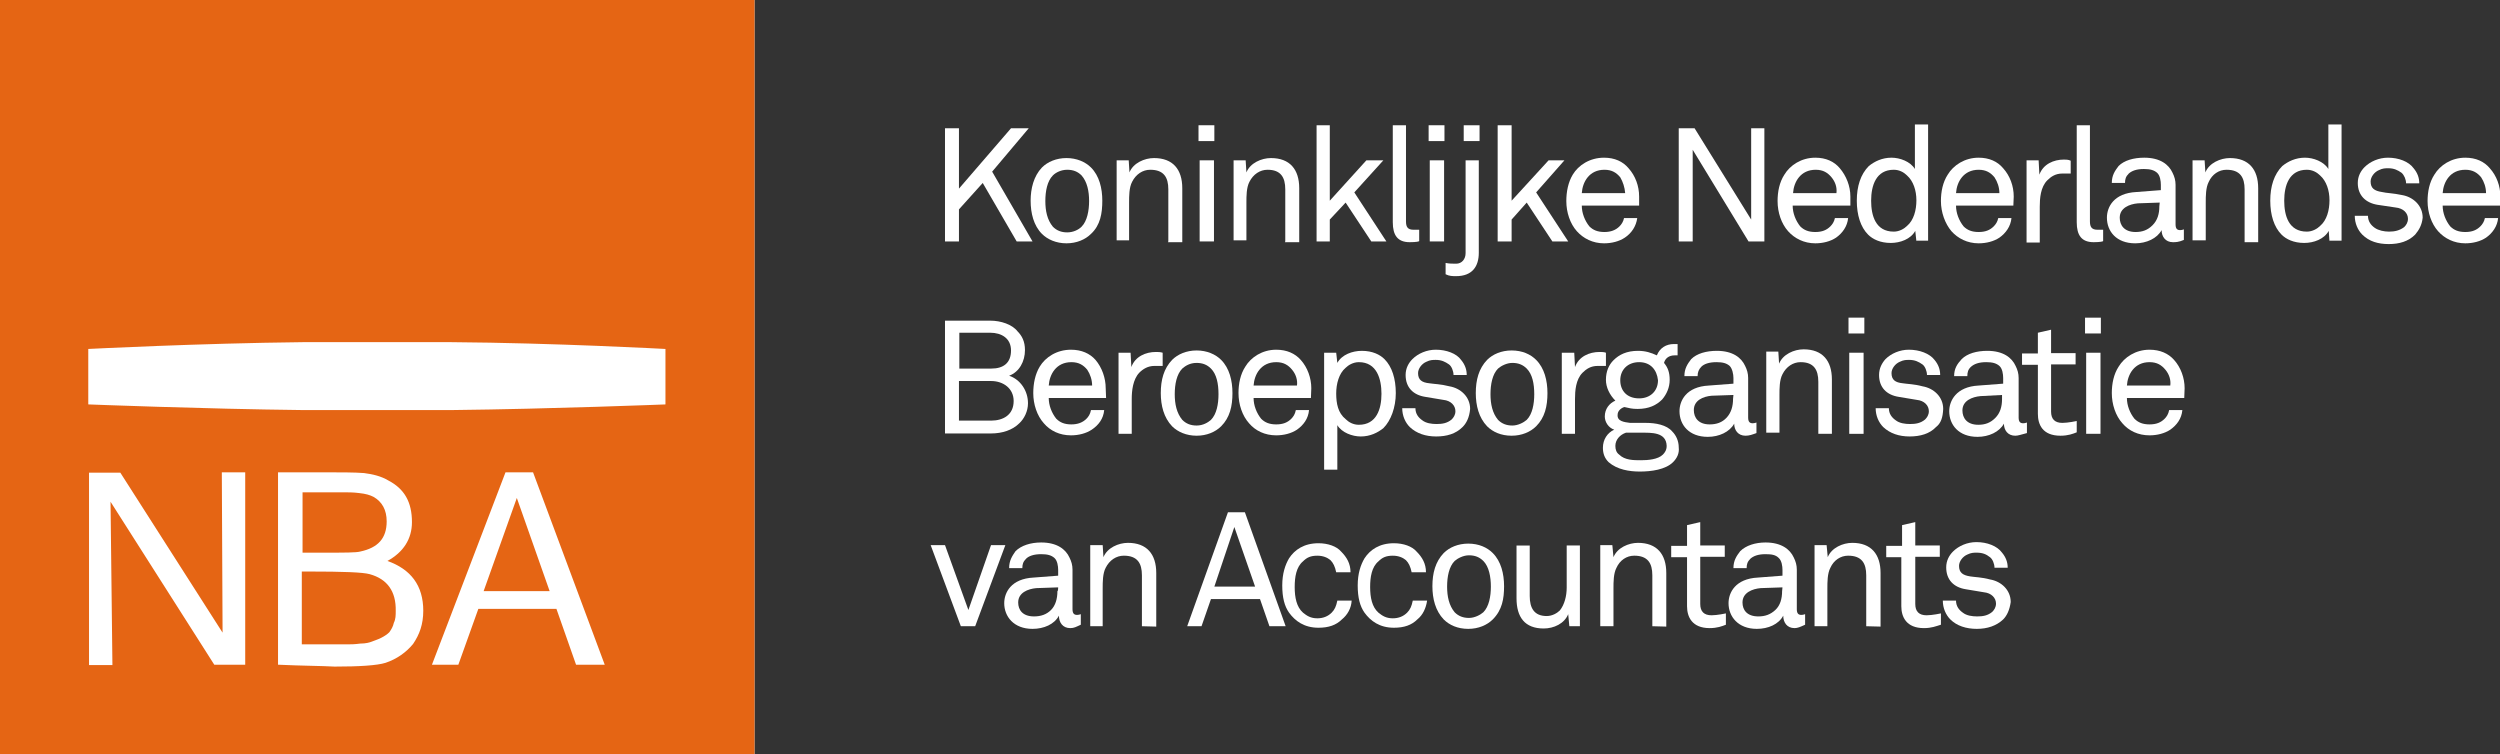 <?xml version="1.0" encoding="utf-8"?>
<!-- Generator: Adobe Illustrator 28.0.0, SVG Export Plug-In . SVG Version: 6.00 Build 0)  -->
<svg version="1.1" id="Layer_1" xmlns="http://www.w3.org/2000/svg" xmlns:xlink="http://www.w3.org/1999/xlink" x="0px" y="0px"
	 viewBox="0 0 662.7 200" style="enable-background:new 0 0 662.7 200;" xml:space="preserve">
<rect x="0" y="0" width="662.7" height="200" fill="#333333" stroke="none"/>
<style type="text/css">
	.st0{fill:#FFFFFF;}
	.st1{fill:#E56514;}
</style>
<rect y="0" class="st0" width="200" height="200"/>
<g>
	<g>
		<polygon class="st1" points="128.2,156.7 145.7,156.7 137,132 		"/>
		<path class="st1" d="M95.5,146.2c4.7-1,7-3.5,7-8c0-3-1.2-5.2-3.5-6.5c-1-0.5-2-0.8-3.8-1c-1.5-0.2-3-0.2-4.3-0.2s-4,0-7.7,0h-3
			v16h6C91.2,146.5,94.5,146.5,95.5,146.2z"/>
		<path class="st1" d="M0,0v200h200V0H0z M65,176.2h-8.2L29.3,133l0.5,43.3h-6.2v-51h8.3L59,167.7l-0.2-42.5H65V176.2z M109.5,170.7
			c-1.8,2.2-4.3,4-7.3,5c-2.2,0.7-7,1-13.5,1c-3.5-0.2-8.5-0.2-15-0.5v-51h9H85c5.2,0,9,0,11.5,0.2c2.3,0.3,4.5,0.8,6.5,2
			c4.2,2.2,6.2,5.7,6.2,11c0,4.5-2.3,8-6.5,10.3c6.2,2.2,9.5,6.5,9.5,13.2C112.2,165.5,111.2,168.2,109.5,170.7z M152.7,176.2
			l-5.2-14.8h-20.7l-5.3,14.8h-7l19.5-51h7.3l19,51H152.7z M176.5,107.2c0,0-30.2,1.2-56.7,1.5H80.2c-26.2-0.3-56.8-1.5-56.8-1.5
			V92.5c0,0,29.5-1.5,56.8-1.8h39.5c27.2,0.2,56.7,1.8,56.7,1.8v14.7H176.5z"/>
		<path class="st1" d="M98,152.2c-1.8-0.5-7-0.7-16-0.7h-2v19.3h0.2H87c0.2,0,1,0,2.5,0s2.5,0,3,0s1.5,0,3-0.2c1.5,0,2.5-0.3,3-0.5
			c0.7-0.3,1.5-0.5,2.5-1s1.7-1,2.2-1.5c0.5-0.7,1-1.5,1.2-2.5c0.5-1,0.5-2,0.5-3.2C105,156.8,102.7,153.5,98,152.2z"/>
	</g>
	<g>
		<polygon class="st0" points="269.5,64 260.5,48.5 254.2,55.5 254.2,64 250.5,64 250.5,34 254.2,34 254.2,50 268,34 272.7,34 
			263,45.5 273.7,64 		"/>
		<path class="st0" d="M289.2,62c-1.5,1.5-3.8,2.5-6.5,2.5s-5-1-6.5-2.5c-2.2-2.2-3-5.5-3-8.8c0-3.2,0.8-6.5,3-8.8
			c1.5-1.5,3.8-2.5,6.5-2.5s5,1,6.5,2.5c2.2,2.2,3,5.5,3,8.8S291.7,59.7,289.2,62 M286.7,46.5c-1-1-2.2-1.5-3.8-1.5s-3,0.7-3.8,1.5
			c-1.5,1.5-2,4.2-2,6.8s0.5,5,2,6.8c1,1,2.2,1.5,3.8,1.5s3-0.7,3.8-1.5c1.5-1.5,2-4.3,2-6.8C288.7,50.7,288.2,48.2,286.7,46.5"/>
		<path class="st0" d="M309.7,64V50.2c0-3.2-1.2-5.2-4.8-5.2c-2,0-3.8,1.2-4.8,3.2c-0.8,1.5-0.8,3.8-0.8,5.5v10H296V42.5h3.2
			l0.2,3.2c1-2.5,4-3.8,6.5-3.8c5,0,7.5,3,7.5,8v14.3h-3.8L309.7,64L309.7,64z"/>
		<path class="st0" d="M317.7,33.2h4.2v4.2h-4.2V33.2z M318,42.5h3.8V64H318V42.5z"/>
		<path class="st0" d="M340.7,64V50.2c0-3.2-1.2-5.2-4.7-5.2c-2,0-3.8,1.2-4.8,3.2c-0.8,1.5-0.8,3.8-0.8,5.5v10H327V42.5h3.2
			l0.2,3.2c1-2.5,4-3.8,6.5-3.8c5,0,7.5,3,7.5,8v14.3h-3.8L340.7,64L340.7,64z"/>
		<polygon class="st0" points="363.5,64 356.7,53.7 352.5,58.2 352.5,64 349,64 349,33.2 352.5,33.2 352.5,53.2 362.2,42.5 
			366.7,42.5 359,51 367.5,64 		"/>
		<path class="st0" d="M373.7,64.2c-3.2,0-4.5-1.8-4.5-5.3V33.2h3.5v25.5c0,1.5,0.5,2.2,2,2.2c1.2,0,1.5,0,1.5,0v3
			C376.2,64,375.5,64.2,373.7,64.2"/>
		<path class="st0" d="M378.7,33.2h4.2v4.2h-4.2V33.2z M379,42.5h3.8V64H379V42.5z"/>
		<path class="st0" d="M386,73.2c-1,0-1.8,0-2.8-0.5v-3c1,0.2,1.8,0.2,2.8,0.2c1.5,0,2.5-1.2,2.5-2.8V42.5h3.5V67
			C392,70.7,390.2,73.2,386,73.2 M388,33.2h4.2v4.2H388V33.2z"/>
		<polygon class="st0" points="411.5,64 404.7,53.7 400.7,58.2 400.7,64 397,64 397,33.2 400.7,33.2 400.7,53.2 410.5,42.5 
			414.7,42.5 407.2,51 415.7,64 		"/>
		<path class="st0" d="M434.5,54.5h-15.2c0,2,0.8,4,2,5.5c1,1,2.2,1.5,4,1.5c1.7,0,3-0.5,4-1.5c0.5-0.5,1-1.2,1.2-2.2h3.5
			c-0.3,2.2-1.5,4-3.3,5.2c-1.5,1-3.5,1.5-5.5,1.5c-3,0-5.5-1.3-7.2-3.2c-1.8-2-2.8-5-2.8-8c0-2.5,0.5-5,1.7-7
			c1.5-2.5,4.5-4.5,8.3-4.5c2.8,0,5,1,6.5,2.8c1.8,2,2.8,4.7,2.8,7.5V54.5z M429.5,47c-1-1.2-2.2-2-4.2-2c-4,0-5.8,3.2-6,6.2h11.5
			C430.7,49.7,430.2,48.2,429.5,47"/>
		<polygon class="st0" points="463.5,64 448.7,39.7 448.7,64 445,64 445,34 449.2,34 464.2,58.2 464.2,34 467.7,34 467.7,64 		"/>
		<path class="st0" d="M490.5,54.5h-15.3c0,2,0.8,4,2,5.5c1,1,2.2,1.5,4,1.5s3-0.5,4-1.5c0.5-0.5,1-1.2,1.2-2.2h3.5
			c-0.2,2.2-1.5,4-3.2,5.2c-1.5,1-3.5,1.5-5.5,1.5c-3,0-5.5-1.3-7.2-3.2c-1.8-2-2.8-5-2.8-8c0-2.5,0.5-5,1.8-7
			c1.5-2.5,4.5-4.5,8.2-4.5c2.8,0,5,1,6.5,2.8c1.7,2,2.8,4.7,2.8,7.5V54.5z M485.5,47c-1-1.2-2.2-2-4.2-2c-4,0-5.8,3.2-6,6.2h11.5
			C487,49.7,486.5,48.2,485.5,47"/>
		<path class="st0" d="M508,64l-0.3-2.8c-1.2,2.2-4,3.2-6.5,3.2c-2.8,0-4.8-1-6-2.2c-2-2-3-5.2-3-9s1-7,3.2-9.2
			c1.5-1.2,3.5-2.2,6-2.2c2.2,0,5,1,6.2,3V33h3.5v30.8H508V64z M505.5,46.5c-0.8-0.8-2-1.5-3.5-1.5c-4.7,0-6,4.2-6,8.2
			s1.2,8.2,6,8.2c1.5,0,2.8-0.8,3.5-1.5c1.8-1.5,2.5-4.2,2.5-6.8C508,50.5,507.2,48,505.5,46.5"/>
		<path class="st0" d="M533.7,54.5h-15.2c0,2,0.8,4,2,5.5c1,1,2.2,1.5,4,1.5s3-0.5,4-1.5c0.5-0.5,1-1.2,1.2-2.2h3.5
			c-0.2,2.2-1.5,4-3.2,5.2c-1.5,1-3.5,1.5-5.5,1.5c-3,0-5.5-1.3-7.2-3.2c-1.7-2-2.8-5-2.8-8c0-2.5,0.5-5,1.8-7
			c1.5-2.5,4.5-4.5,8.2-4.5c2.8,0,5,1,6.5,2.8c1.8,2,2.8,4.7,2.8,7.5L533.7,54.5z M528.7,47c-1-1.2-2.2-2-4.2-2c-4,0-5.8,3.2-6,6.2
			H530C530,49.7,529.5,48.2,528.7,47"/>
		<path class="st0" d="M546.7,46c-1.8,0-3,0.8-4,1.8c-1.8,1.8-2,4.8-2,7v9.5h-3.5V42.5h3.2l0.2,3.8c1-2.8,3.8-4,6.5-4
			c0.5,0,1.2,0,1.8,0.3V46C548,46,547.2,46,546.7,46"/>
		<path class="st0" d="M555,64.2c-3.2,0-4.5-1.8-4.5-5.3V33.2h3.5v25.5c0,1.5,0.5,2.2,2,2.2c1.2,0,1.5,0,1.5,0v3
			C557.5,64,556.7,64.2,555,64.2"/>
		<path class="st0" d="M576,64.2c-2,0-3-1.5-3-3.2l0,0c-1.2,2.2-4,3.5-7,3.5c-5,0-7.5-3.2-7.5-6.8c0-2.8,1.8-6.5,7.8-6.8l6.5-0.5V49
			c0-1-0.2-2.5-1-3.2s-1.8-1-3.5-1c-2,0-3.2,0.5-4,1.2c-0.8,0.8-1,1.5-1,2.5h-3.5c0-2,0.8-3.2,1.8-4.5c1.5-1.5,4-2.2,6.8-2.2
			c4.2,0,6.5,1.8,7.5,4c0.5,1,0.8,2,0.8,3.2v10.5c0,1.2,0.5,1.5,1.2,1.5c0.5,0,1-0.2,1-0.2v2.8C577.5,64.2,576.7,64.2,576,64.2
			 M572.5,53.7l-5.8,0.2c-2.2,0.2-4.8,1.2-4.8,3.8c0,2,1.2,3.8,4.2,3.8c1.8,0,3.2-0.5,4.5-1.8s1.8-3,1.8-5L572.5,53.7L572.5,53.7z"
			/>
		<path class="st0" d="M595,64V50.2c0-3.2-1.2-5.2-4.8-5.2c-2,0-3.8,1.2-4.7,3.2c-0.8,1.5-0.8,3.8-0.8,5.5v10h-3.5V42.5h3.2l0.2,3.2
			c1-2.5,4-3.8,6.5-3.8c5,0,7.5,3,7.5,8v14.3H595V64z"/>
		<path class="st0" d="M617.5,64l-0.2-2.8c-1.2,2.2-4,3.2-6.5,3.2c-2.8,0-4.8-1-6-2.2c-2-2-3-5.2-3-9s1-7,3.2-9.2
			c1.5-1.2,3.5-2.2,6-2.2c2.2,0,5,1,6.2,3V33h3.5v30.8h-3.2V64z M615,46.5c-0.8-0.8-2-1.5-3.5-1.5c-4.7,0-6,4.2-6,8.2s1.2,8.2,6,8.2
			c1.5,0,2.8-0.8,3.5-1.5c1.8-1.5,2.5-4.2,2.5-6.8C617.5,50.5,616.7,48,615,46.5"/>
		<path class="st0" d="M640.2,62.2c-1.8,1.8-4.2,2.5-7,2.5s-5.2-0.7-7-2.5c-1.2-1.2-2-3-2-5h3.5c0,1.5,0.8,2.5,1.8,3.2s2.5,1,3.8,1
			c1.5,0,2.8-0.3,4-1.2c0.5-0.5,1-1.2,1-2.2c0-1.5-1.2-2.8-3.3-3l-4.7-0.7c-3.2-0.5-5.3-2.5-5.3-5.8c0-1.8,0.8-3.2,1.8-4.2
			c1.5-1.5,3.8-2.5,6.2-2.5c2.8,0,5.5,1,6.8,2.8c1,1.2,1.5,2.5,1.5,4h-3.5c0-1-0.5-2.2-1.2-2.8c-1-0.7-2-1.2-3.5-1.2
			c-0.8,0-1.5,0-2.5,0.5c-1.2,0.5-2.2,1.8-2.2,3c0,1.8,1,2.5,3,2.8c1.2,0.3,3,0.3,5.3,0.8c3,0.5,5.5,2.8,5.5,6
			C642,59.7,641.2,61,640.2,62.2"/>
		<path class="st0" d="M662.7,54.5h-15.2c0,2,0.8,4,2,5.5c1,1,2.2,1.5,4,1.5s3-0.5,4-1.5c0.5-0.5,1-1.2,1.2-2.2h3.5
			c-0.2,2.2-1.5,4-3.2,5.2c-1.5,1-3.5,1.5-5.5,1.5c-3,0-5.5-1.3-7.2-3.2c-1.8-2-2.8-5-2.8-8c0-2.5,0.5-5,1.8-7
			c1.5-2.5,4.5-4.5,8.2-4.5c2.8,0,5,1,6.5,2.8c1.8,2,2.8,4.7,2.8,7.5L662.7,54.5L662.7,54.5z M657.7,47c-1-1.2-2.2-2-4.2-2
			c-4,0-5.8,3.2-6,6.2H659C659,49.7,658.5,48.2,657.7,47"/>
		<path class="st0" d="M270.2,112.2c-1.8,1.8-4.5,2.7-7.5,2.7h-12.2V85h12c2.8,0,5.8,1,7.2,2.8c1.2,1.2,2,2.7,2,5
			c0,3-1.5,5.8-4.2,6.8c3,1,5,4,5,7.3C272.5,109,271.5,111,270.2,112.2 M262.5,88.2h-8.2v9.5h8.5c3.2,0,5.2-1.5,5.2-4.8
			C268,89.7,265.5,88.2,262.5,88.2 M262.7,101h-8.5v10.5h8.5c3.2,0,6-1.5,6-5.2C268.7,103,266,101,262.7,101"/>
		<path class="st0" d="M293.2,105.5H278c0,2,0.8,4,2,5.5c1,1,2.2,1.5,4,1.5c1.7,0,3-0.5,4-1.5c0.5-0.5,1-1.2,1.2-2.3h3.5
			c-0.2,2.3-1.5,4-3.3,5.2c-1.5,1-3.5,1.5-5.5,1.5c-3,0-5.5-1.2-7.2-3.2c-1.8-2-2.8-5-2.8-8c0-2.5,0.5-5,1.7-7
			c1.5-2.5,4.5-4.5,8.3-4.5c2.8,0,5,1,6.5,2.7c1.7,2,2.7,4.8,2.7,7.5L293.2,105.5L293.2,105.5z M288.2,98c-1-1.2-2.2-2-4.2-2
			c-4,0-5.8,3.2-6,6.2h11.5C289.5,100.7,289,99.2,288.2,98"/>
		<path class="st0" d="M306,97c-1.7,0-3,0.8-4,1.8c-1.7,1.8-2,4.8-2,7v9.2h-3.5V93.5h3.2l0.2,3.8c1-2.8,3.8-4,6.5-4
			c0.5,0,1.2,0,1.8,0.2V97C307.5,97,306.7,97,306,97"/>
		<path class="st0" d="M323.7,113c-1.5,1.5-3.8,2.5-6.5,2.5s-5-1-6.5-2.5c-2.2-2.3-3-5.5-3-8.8c0-3.5,0.8-6.5,3-8.8
			c1.5-1.5,3.8-2.5,6.5-2.5s5,1,6.5,2.5c2.2,2.2,3,5.5,3,8.8C326.7,107.7,326,110.7,323.7,113 M321,97.7c-1-1-2.2-1.5-3.8-1.5
			c-1.8,0-3,0.8-3.8,1.5c-1.5,1.5-2,4.2-2,6.8s0.5,5,2,6.8c1,1,2.2,1.5,3.8,1.5c1.7,0,3-0.8,3.8-1.5c1.5-1.5,2-4.2,2-6.8
			C323,101.7,322.5,99.2,321,97.7"/>
		<path class="st0" d="M347.5,105.5h-15.2c0,2,0.8,4,2,5.5c1,1,2.2,1.5,4,1.5s3-0.5,4-1.5c0.5-0.5,1-1.2,1.2-2.3h3.5
			c-0.2,2.3-1.5,4-3.2,5.2c-1.5,1-3.5,1.5-5.5,1.5c-3,0-5.5-1.2-7.2-3.2c-1.8-2-2.8-5-2.8-8c0-2.5,0.5-5,1.8-7
			c1.5-2.5,4.5-4.5,8.2-4.5c2.8,0,5,1,6.5,2.7c1.8,2,2.8,4.8,2.8,7.5L347.5,105.5z M342.5,98c-1-1.2-2.2-2-4.2-2c-4,0-5.8,3.2-6,6.2
			h11.5C344,100.7,343.5,99.2,342.5,98"/>
		<path class="st0" d="M366.7,113.5c-1.5,1.2-3.5,2.2-6,2.2c-2.2,0-5-1-6.2-3v11.8H351v-31h3.2l0.3,2.7c1.2-2.2,4-3.2,6.5-3.2
			c2.8,0,4.8,1,6,2.2c2,2,3,5.2,3,9S368.7,111.5,366.7,113.5 M360.2,96c-1.5,0-2.8,0.8-3.5,1.5c-1.8,1.5-2.5,4.3-2.5,6.8
			c0,2.7,0.5,5.2,2.5,6.8c0.8,0.8,2,1.5,3.5,1.5c4.7,0,6-4.2,6-8.2C366.2,100.5,365,96,360.2,96"/>
		<path class="st0" d="M387.7,113.2c-1.8,1.8-4.2,2.5-7,2.5s-5.2-0.8-7-2.5c-1.2-1.2-2-3-2-5h3.5c0,1.5,0.8,2.5,1.8,3.2
			c1,0.8,2.5,1,3.8,1c1.5,0,2.8-0.2,4-1.2c0.5-0.5,1-1.2,1-2.2c0-1.5-1.2-2.8-3.2-3l-4.8-0.8c-3.2-0.5-5.2-2.5-5.2-5.8
			c0-1.8,0.8-3.2,1.8-4.2c1.5-1.5,3.8-2.5,6.2-2.5c2.8,0,5.5,1,6.7,2.7c1,1.2,1.5,2.5,1.5,4h-3.5c0-1-0.5-2.3-1.2-2.8
			c-1-0.7-2-1.2-3.5-1.2c-0.8,0-1.5,0-2.5,0.5c-1.2,0.5-2.2,1.8-2.2,3c0,1.8,1,2.5,3,2.7c1.2,0.2,3,0.2,5.3,0.8c3,0.5,5.5,2.8,5.5,6
			C389.5,110.7,388.7,112.2,387.7,113.2"/>
		<path class="st0" d="M407.2,113c-1.5,1.5-3.8,2.5-6.5,2.5c-2.8,0-5-1-6.5-2.5c-2.2-2.3-3-5.5-3-8.8c0-3.5,0.8-6.5,3-8.8
			c1.5-1.5,3.8-2.5,6.5-2.5c2.8,0,5,1,6.5,2.5c2.2,2.2,3,5.5,3,8.8C410.2,107.7,409.5,110.7,407.2,113 M404.7,97.7
			c-1-1-2.2-1.5-3.8-1.5c-1.5,0-3,0.8-3.8,1.5c-1.5,1.5-2,4.2-2,6.8s0.5,5,2,6.8c1,1,2.2,1.5,3.8,1.5c1.5,0,3-0.8,3.8-1.5
			c1.5-1.5,2-4.2,2-6.8C406.7,101.7,406.2,99.2,404.7,97.7"/>
		<path class="st0" d="M423.5,97c-1.8,0-3,0.8-4,1.8c-1.8,1.8-2,4.8-2,7v9.2H414V93.5h3.3l0.2,3.8c1-2.8,3.8-4,6.5-4
			c0.5,0,1.2,0,1.7,0.2V97C424.7,97,424,97,423.5,97"/>
		<path class="st0" d="M443.5,122.5c-2,2-5.8,2.5-8.8,2.5c-2.8,0-6-0.5-8.3-2.5c-1-1-1.5-2.2-1.5-3.8c0-2.2,1.2-4,3-4.8
			c-1.5-0.5-2.5-2-2.5-3.5c0-2,1.2-3.5,2.8-4.2c-1.5-1.5-2.5-3.5-2.5-5.5c0-2.3,0.8-4,2-5.2c1.5-1.5,3.5-2.5,6.5-2.5
			c2,0,3.5,0.5,5,1.2c0.8-2,2.5-3,4.5-3c0.3,0,0.8,0,1,0v3c-0.3,0-0.5,0-0.8,0c-1.5,0-2.5,0.8-2.8,2c1,1.2,1.5,2.5,1.5,4.5
			s-0.8,3.8-2,5.2c-1.5,1.5-3.5,2.5-6.5,2.5c-1.5,0-2.2-0.2-3.5-0.5c-0.8,0.2-1.8,1-1.8,2c-0.2,1.8,1.8,2,3.3,2.2c1.5,0,4.2,0,4.2,0
			c2.5,0,5.5,0.5,7,2.3c1,1,1.7,2.5,1.7,4.2C445.2,120.2,444.5,121.5,443.5,122.5 M435,114.7h-4c-1.5,0.5-2.8,1.8-2.8,3.5
			c0,1,0.3,1.8,1,2.3c1.5,1.5,3.8,1.5,5.8,1.5c1.8,0,4.5-0.2,5.8-1.5c0.5-0.5,1-1.2,1-2.3C441.7,114.5,437.7,114.7,435,114.7
			 M434.5,96c-3,0-5,2-5,4.8s1.8,4.8,5,4.8c3,0,5-2,5-4.8C439.2,98,437.5,96,434.5,96"/>
		<path class="st0" d="M462.7,115.5c-2,0-3-1.5-3-3.2l0,0c-1.2,2.2-4,3.5-7,3.5c-5,0-7.5-3.2-7.5-6.8c0-2.7,1.7-6.5,7.8-6.8l6.5-0.5
			v-1.5c0-1-0.3-2.5-1-3.2c-0.8-0.7-1.8-1-3.5-1c-2,0-3.3,0.5-4,1.2s-1,1.5-1,2.5h-3.5c0-2,0.8-3.2,1.8-4.5c1.5-1.5,4-2.2,6.8-2.2
			c4.2,0,6.5,1.8,7.5,4c0.5,1,0.8,2,0.8,3.2v10.5c0,1.2,0.5,1.5,1.2,1.5c0.5,0,1-0.2,1-0.2v2.8C464.5,115.2,463.7,115.5,462.7,115.5
			 M459.5,104.7l-5.8,0.2c-2.2,0.2-4.7,1.2-4.7,3.8c0,2,1.2,3.8,4.2,3.8c1.8,0,3.3-0.5,4.5-1.8s1.7-3,1.7-5L459.5,104.7L459.5,104.7
			z"/>
		<path class="st0" d="M482,115v-13.8c0-3.2-1.2-5.2-4.7-5.2c-2,0-3.8,1.2-4.8,3.2c-0.8,1.5-0.8,3.8-0.8,5.5v10h-3.5V93.2h3.2
			l0.2,3.2c1-2.5,4-3.8,6.5-3.8c5,0,7.5,3,7.5,8V115H482z"/>
		<path class="st0" d="M490,84.2h4.2v4.2H490V84.2z M490.2,93.5h3.8V115h-3.8V93.5z"/>
		<path class="st0" d="M513.2,113.2c-1.7,1.8-4.2,2.5-7,2.5s-5.2-0.8-7-2.5c-1.2-1.2-2-3-2-5h3.5c0,1.5,0.8,2.5,1.8,3.2
			c1,0.8,2.5,1,3.8,1c1.5,0,2.8-0.2,4-1.2c0.5-0.5,1-1.2,1-2.2c0-1.5-1.2-2.8-3.2-3l-4.8-0.8c-3.2-0.5-5.2-2.5-5.2-5.8
			c0-1.8,0.8-3.2,1.7-4.2c1.5-1.5,3.8-2.5,6.2-2.5c2.8,0,5.5,1,6.8,2.7c1,1.2,1.5,2.5,1.5,4h-3.5c0-1-0.5-2.3-1.2-2.8
			c-1-0.7-2-1.2-3.5-1.2c-0.8,0-1.5,0-2.5,0.5c-1.2,0.5-2.2,1.8-2.2,3c0,1.8,1,2.5,3,2.7c1.2,0.2,3,0.2,5.2,0.8c3,0.5,5.5,2.8,5.5,6
			C515,110.7,514.5,112.2,513.2,113.2"/>
		<path class="st0" d="M534.2,115.5c-2,0-3-1.5-3-3.2l0,0c-1.2,2.2-4,3.5-7,3.5c-5,0-7.5-3.2-7.5-6.8c0-2.7,1.8-6.5,7.8-6.8l6.5-0.5
			v-1.5c0-1-0.2-2.5-1-3.2s-1.8-1-3.5-1c-2,0-3.2,0.5-4,1.2s-1,1.5-1,2.5H518c0-2,0.8-3.2,2-4.5c1.5-1.5,4-2.2,6.8-2.2
			c4.2,0,6.5,1.8,7.5,4c0.5,1,0.8,2,0.8,3.2v10.5c0,1.2,0.5,1.5,1.2,1.5c0.5,0,1-0.2,1-0.2v2.8C535.7,115.2,535,115.5,534.2,115.5
			 M530.7,104.7L525,105c-2.2,0.2-4.8,1.2-4.8,3.8c0,2,1.2,3.8,4.2,3.8c1.8,0,3.2-0.5,4.5-1.8s1.8-3,1.8-5V104.7z"/>
		<path class="st0" d="M546.2,115.5c-4.8,0-6-3-6-5.8v-13H536v-3h4.2v-5.5l3.5-0.8v6.2h6.5v3h-6.5v12.5c0,2,1,3,3,3
			c1.5,0,3.8-0.5,3.8-0.5v3C549.5,115,548.2,115.5,546.2,115.5"/>
		<path class="st0" d="M552.7,84.2h4.2v4.2h-4.2V84.2z M553,93.5h3.8V115H553V93.5z"/>
		<path class="st0" d="M579,105.5h-15.2c0,2,0.8,4,2,5.5c1,1,2.2,1.5,4,1.5s3-0.5,4-1.5c0.5-0.5,1-1.2,1.2-2.3h3.5
			c-0.2,2.3-1.5,4-3.2,5.2c-1.5,1-3.5,1.5-5.5,1.5c-3,0-5.5-1.2-7.2-3.2c-1.8-2-2.8-5-2.8-8c0-2.5,0.5-5,1.8-7
			c1.5-2.5,4.5-4.5,8.2-4.5c2.8,0,5,1,6.5,2.7c1.8,2,2.8,4.8,2.8,7.5L579,105.5z M574,98c-1-1.2-2.2-2-4.2-2c-4,0-5.8,3.2-6,6.2
			h11.5C575.5,100.7,575,99.2,574,98"/>
		<polygon class="st0" points="258.5,166 254.7,166 246.7,144.5 250.5,144.5 256.7,161.7 262.7,144.5 266.5,144.5 		"/>
		<path class="st0" d="M283.7,166.5c-2,0-3-1.5-3-3.3l0,0c-1.2,2.3-4,3.5-7,3.5c-5,0-7.5-3.3-7.5-6.8c0-2.8,1.8-6.5,7.8-6.8l6.5-0.5
			v-1.5c0-1-0.2-2.5-1-3.2s-1.8-1-3.5-1c-2,0-3.3,0.5-4,1.2c-0.8,0.8-1,1.5-1,2.5h-3.5c0-2,0.8-3.2,1.7-4.5c1.5-1.5,4-2.3,6.8-2.3
			c4.2,0,6.5,1.8,7.5,4c0.5,1,0.8,2,0.8,3.2v10.5c0,1.2,0.5,1.5,1.2,1.5c0.5,0,1-0.2,1-0.2v2.8C285.2,166.2,284.7,166.5,283.7,166.5
			 M280.5,155.7l-5.8,0.2c-2.2,0.2-4.8,1.2-4.8,3.8c0,2,1.2,3.7,4.2,3.7c1.8,0,3.3-0.5,4.5-1.7s1.7-3,1.7-5
			C280.5,156.7,280.5,155.7,280.5,155.7z"/>
		<path class="st0" d="M302.7,166v-13.5c0-3.2-1.2-5.2-4.8-5.2c-2,0-3.8,1.2-4.8,3.2c-0.8,1.5-0.8,3.8-0.8,5.5v10H289v-21.5h3.3
			l0.2,3.2c1-2.5,4-3.8,6.5-3.8c5,0,7.5,3,7.5,8v14.2L302.7,166L302.7,166L302.7,166z"/>
		<path class="st0" d="M336.5,166l-2.5-7.2h-13l-2.5,7.2h-3.8l10.8-30.2h4.5l10.8,30.2H336.5z M327.2,139.7l-5.3,15.8h10.8
			L327.2,139.7z"/>
		<path class="st0" d="M355.7,164.2c-1.5,1.5-3.5,2.2-6.2,2.2c-3.8,0-6.2-1.8-7.8-4c-1.2-1.7-1.8-4-1.8-7.2s0.8-5.5,1.8-7.2
			c1.5-2.3,4-4,7.8-4c2.5,0,4.8,0.8,6,2.2c1.5,1.5,2.5,3.2,2.5,5.5h-3.8c-0.3-1.5-0.8-2.5-1.5-3.2c-0.8-0.7-2-1.2-3.5-1.2
			c-1.8,0-2.8,0.5-3.8,1.5c-1.8,1.5-2.2,4.2-2.2,6.8c0,2.8,0.5,5.3,2.2,6.8c1,0.8,2,1.5,3.8,1.5c1.5,0,2.8-0.5,3.8-1.5
			c0.8-0.8,1.2-1.7,1.5-3.2h3.8C358.2,161.2,357.2,163,355.7,164.2"/>
		<path class="st0" d="M375.7,164.2c-1.5,1.5-3.5,2.2-6.2,2.2c-3.8,0-6.2-1.8-7.8-4c-1.2-1.7-1.8-4-1.8-7.2s0.8-5.5,1.8-7.2
			c1.5-2.3,4-4,7.8-4c2.5,0,4.8,0.8,6,2.2c1.5,1.5,2.5,3.2,2.5,5.5h-3.8c-0.3-1.5-0.8-2.5-1.5-3.2c-0.8-0.7-2-1.2-3.5-1.2
			c-1.8,0-2.8,0.5-3.8,1.5c-1.8,1.5-2.2,4.2-2.2,6.8c0,2.8,0.5,5.3,2.2,6.8c1,0.8,2,1.5,3.8,1.5c1.5,0,2.8-0.5,3.8-1.5
			c0.8-0.8,1.2-1.7,1.5-3.2h3.8C378,161.2,377.2,163,375.7,164.2"/>
		<path class="st0" d="M395.7,164.2c-1.5,1.5-3.8,2.5-6.5,2.5c-2.8,0-5-1-6.5-2.5c-2.2-2.3-3-5.5-3-8.8c0-3.5,0.8-6.5,3-8.8
			c1.5-1.5,3.8-2.5,6.5-2.5c2.8,0,5,1,6.5,2.5c2.2,2.2,3,5.5,3,8.8S398.2,161.7,395.7,164.2 M393.2,148.7c-1-1-2.2-1.5-3.8-1.5
			c-1.5,0-3,0.8-3.8,1.5c-1.5,1.5-2,4.2-2,6.8s0.5,5,2,6.8c1,1,2.2,1.5,3.8,1.5c1.5,0,3-0.8,3.8-1.5c1.5-1.5,2-4.2,2-6.8
			S394.7,150.2,393.2,148.7"/>
		<path class="st0" d="M416,166l-0.3-3.2c-1,2.5-3.8,3.8-6.5,3.8c-5,0-7.2-3-7.2-8v-14h3.5V158c0,3.2,1.2,5.3,4.5,5.3
			c1.5,0,2.8-0.8,3.5-1.5c1.2-1.5,1.8-3.8,1.8-6v-11.2h3.5V166H416z"/>
		<path class="st0" d="M438,166v-13.5c0-3.2-1.2-5.2-4.8-5.2c-2,0-3.8,1.2-4.7,3.2c-0.8,1.5-0.8,3.8-0.8,5.5v10h-3.5v-21.5h3.2
			l0.3,3.2c1-2.5,4-3.8,6.5-3.8c5,0,7.5,3,7.5,8v14.2L438,166L438,166z"/>
		<path class="st0" d="M453.2,166.5c-4.7,0-6-3-6-5.8v-13H443v-3h4.2v-5.5l3.5-0.8v6.2h6.5v3h-6.5v12.5c0,2,1,3,3,3
			c1.5,0,3.8-0.5,3.8-0.5v3C456.5,166,455.2,166.5,453.2,166.5"/>
		<path class="st0" d="M475.7,166.5c-2,0-3-1.5-3-3.3l0,0c-1.2,2.3-4,3.5-7,3.5c-5,0-7.5-3.3-7.5-6.8c0-2.8,1.8-6.5,7.8-6.8l6.5-0.5
			v-1.5c0-1-0.2-2.5-1-3.2c-0.8-0.8-1.8-1-3.5-1c-2,0-3.2,0.5-4,1.2c-0.8,0.8-1,1.5-1,2.5h-3.5c0-2,0.8-3.2,1.8-4.5
			c1.5-1.5,4-2.3,6.7-2.3c4.2,0,6.5,1.8,7.5,4c0.5,1,0.8,2,0.8,3.2v10.5c0,1.2,0.5,1.5,1.2,1.5c0.5,0,1-0.2,1-0.2v2.8
			C477.2,166.2,476.5,166.5,475.7,166.5 M472.5,155.7l-5.8,0.2c-2.2,0.2-4.8,1.2-4.8,3.8c0,2,1.2,3.7,4.2,3.7c1.8,0,3.2-0.5,4.5-1.7
			s1.8-3,1.8-5L472.5,155.7L472.5,155.7z"/>
		<path class="st0" d="M494.7,166v-13.5c0-3.2-1.2-5.2-4.8-5.2c-2,0-3.8,1.2-4.7,3.2c-0.8,1.5-0.8,3.8-0.8,5.5v10H481v-21.5h3.2
			l0.3,3.2c1-2.5,4-3.8,6.5-3.8c5,0,7.5,3,7.5,8v14.2L494.7,166L494.7,166z"/>
		<path class="st0" d="M510,166.5c-4.7,0-6-3-6-5.8v-13h-4v-3h4.2v-5.5l3.5-0.8v6.2h6.5v3h-6.5v12.5c0,2,1,3,3,3
			c1.5,0,3.8-0.5,3.8-0.5v3C513.2,166,512,166.5,510,166.5"/>
		<path class="st0" d="M531,164.2c-1.8,1.7-4.2,2.5-7,2.5s-5.3-0.8-7-2.5c-1.2-1.2-2-3-2-5h3.5c0,1.5,0.8,2.5,1.8,3.2
			c1,0.8,2.5,1,3.8,1c1.5,0,2.8-0.2,4-1.2c0.5-0.5,1-1.2,1-2.2c0-1.5-1.2-2.8-3.2-3l-4.8-0.8c-3.2-0.5-5.2-2.5-5.2-5.8
			c0-1.8,0.8-3.2,1.8-4.2c1.5-1.5,3.8-2.5,6.2-2.5c2.8,0,5.5,1,6.8,2.8c1,1.2,1.5,2.5,1.5,4h-3.5c0-1-0.5-2.3-1.2-2.8
			c-1-0.8-2-1.2-3.5-1.2c-0.8,0-1.5,0-2.5,0.5c-1.2,0.5-2.2,1.8-2.2,3c0,1.8,1,2.5,3,2.8c1.2,0.2,3,0.2,5.2,0.8c3,0.5,5.5,2.8,5.5,6
			C532.7,161.7,532,163.2,531,164.2"/>
	</g>
</g>
</svg>

